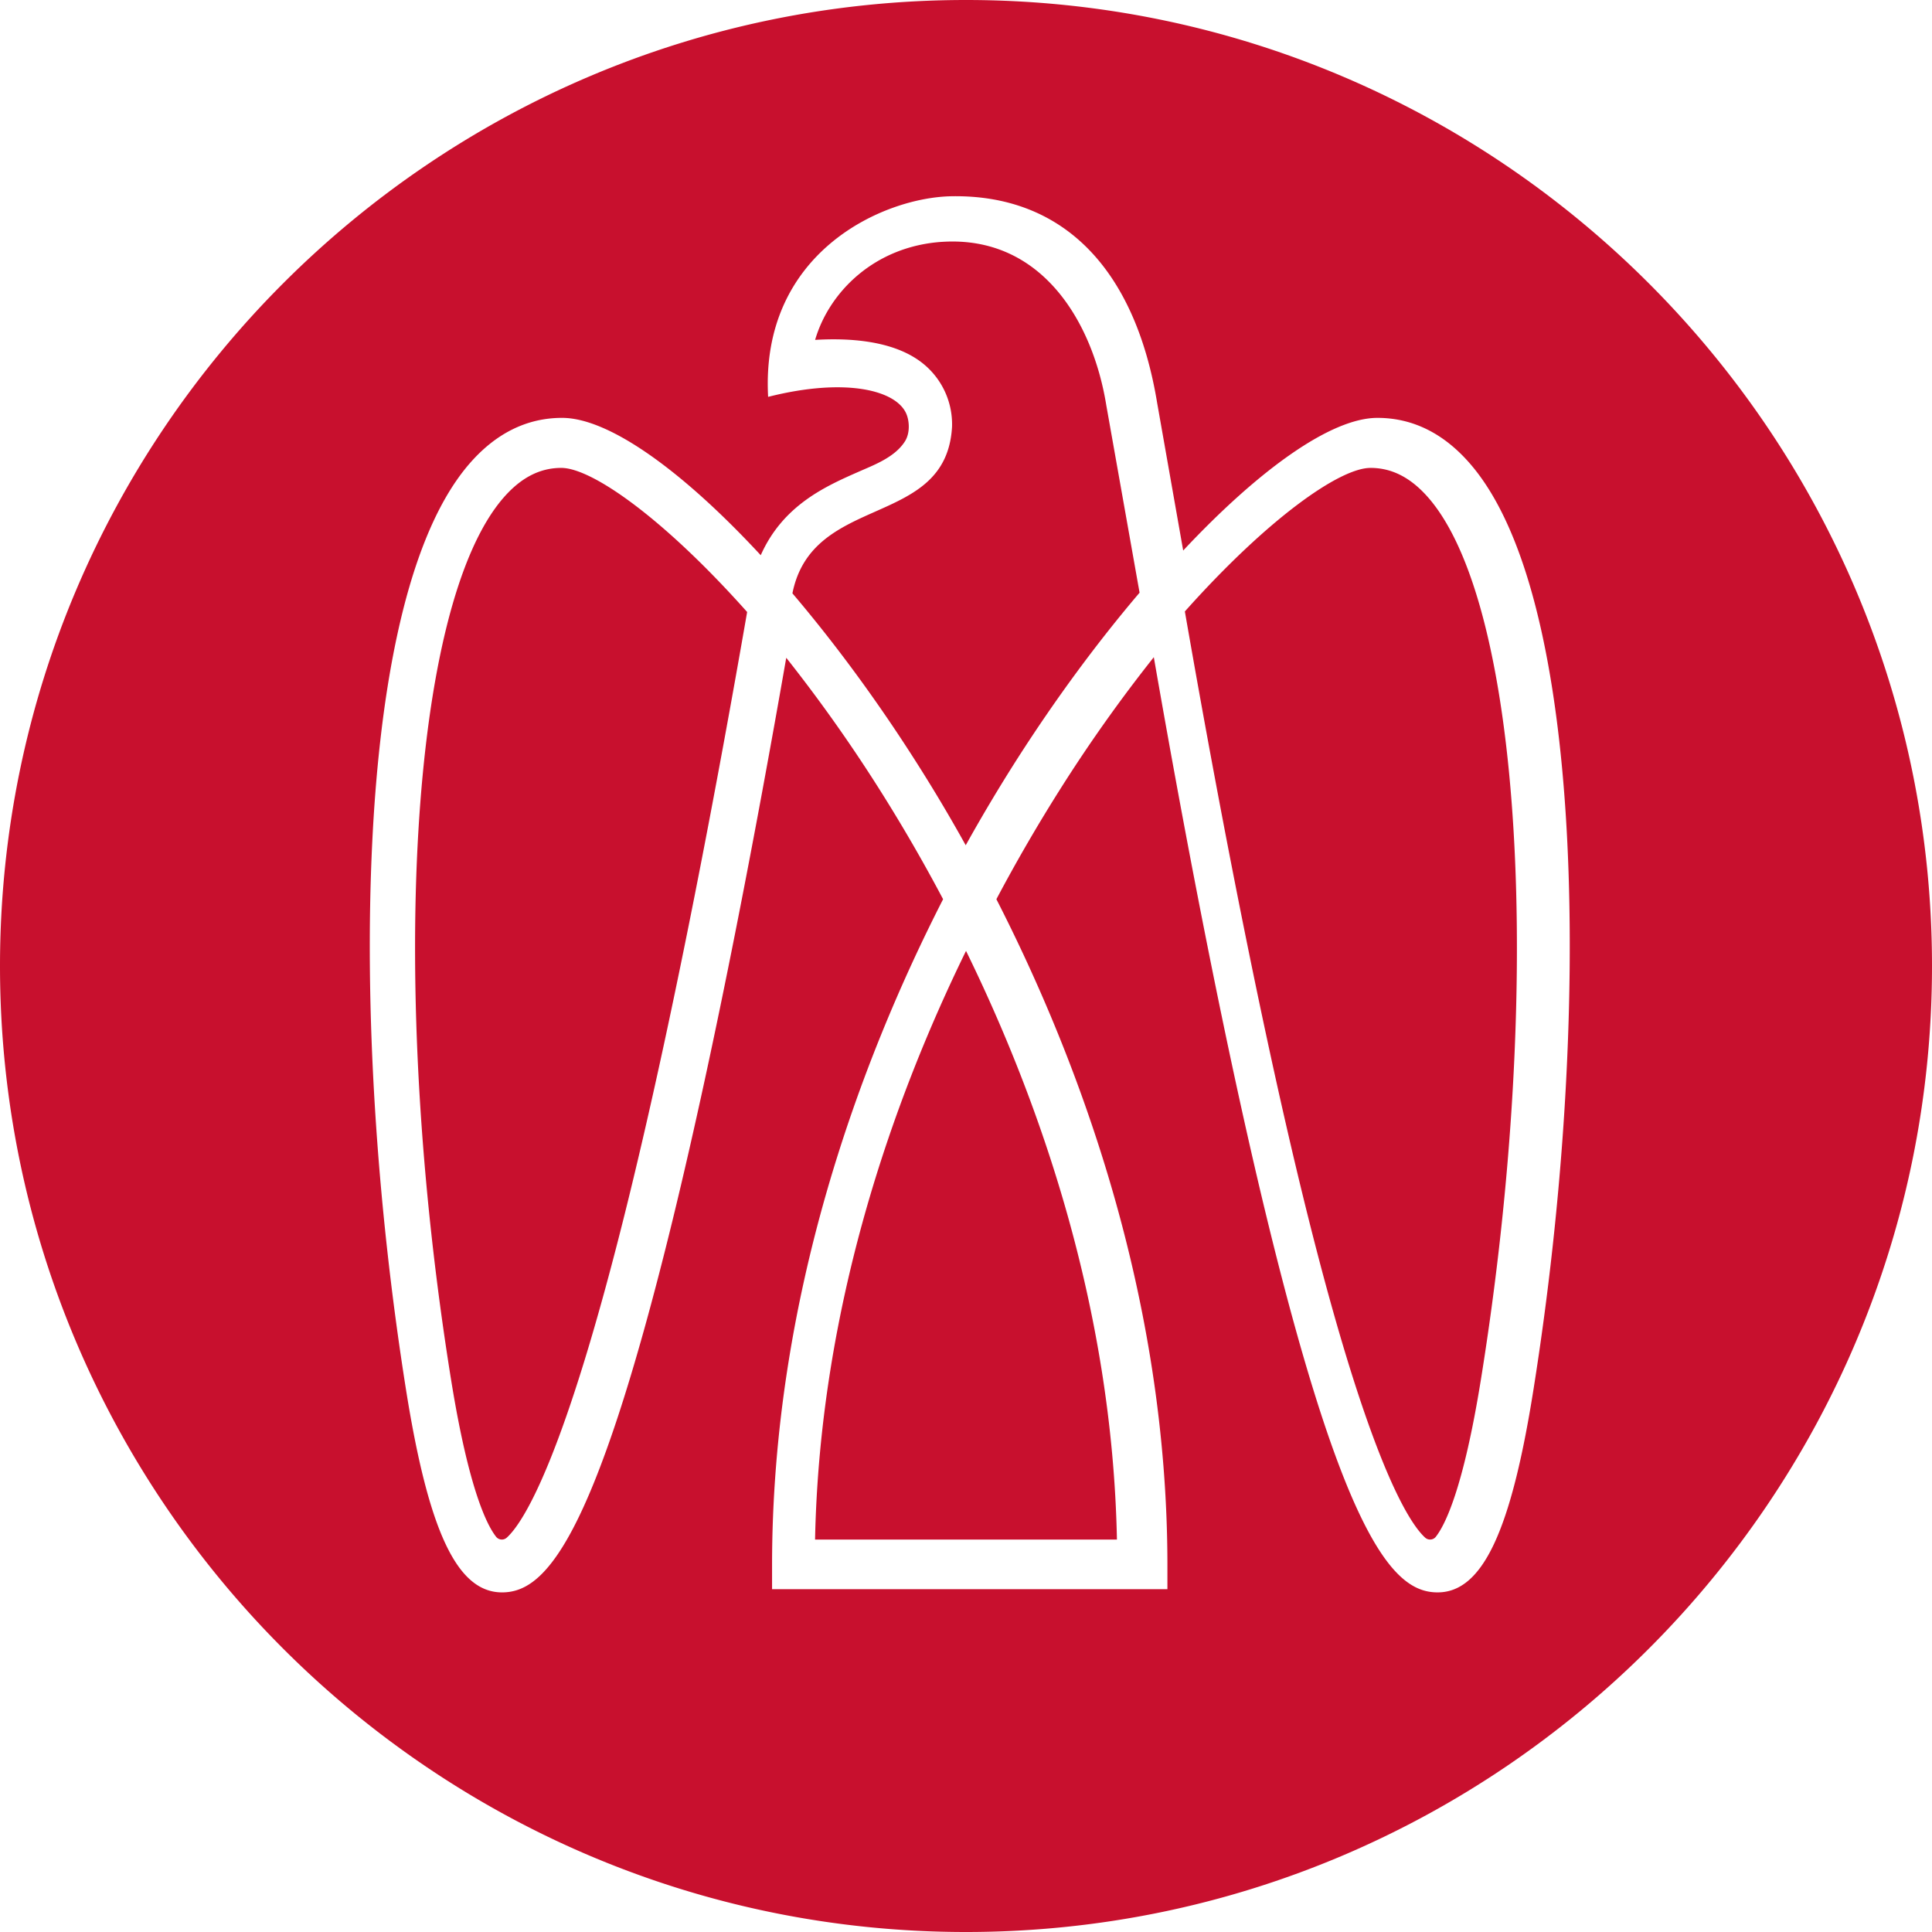 <svg xmlns="http://www.w3.org/2000/svg" width="152" height="152"><path fill="#C8102E" fill-rule="evenodd" d="M107.82 36.813c-2.397 0-8.03 3.93-14.601 11.293 3.17 18.217 6.378 34.097 9.286 45.98 5.131 20.981 8.4 25.79 9.622 26.891.244.22.63.19.832-.066.7-.884 2.15-3.676 3.55-12.365 5.002-31.054 3.232-60.874-4.111-69.364-1.38-1.595-2.877-2.37-4.578-2.37m12.827 72.503c-1.768 11.173-4.02 15.944-7.52 15.966h-.028c-3.254 0-7.129-3.593-13.405-29.344-2.794-11.47-5.866-26.7-8.918-44.233a118.348 118.348 0 0 0-7.34 10.344 130.302 130.302 0 0 0-5.045 8.697c6.54 12.79 13.455 31.312 13.455 52.418v1.865H60.742v-1.865c0-21.106 6.922-39.628 13.456-52.418a128.888 128.888 0 0 0-5.041-8.697 119.947 119.947 0 0 0-7.299-10.297c-2.27 13.01-5.48 30.055-8.928 44.184-6.29 25.753-10.176 29.346-13.433 29.346h-.024c-3.506-.022-5.758-4.796-7.533-15.966-2.344-14.778-3.285-30.058-2.655-43.014.488-10.085 2.2-23.428 7.576-29.735 2.088-2.449 4.567-3.69 7.36-3.69 3.692 0 9.474 4.16 15.63 10.806 1.748-3.935 5.096-5.42 7.685-6.56 1.168-.52 2.857-1.126 3.66-2.399.405-.638.356-1.552.127-2.125-.757-1.894-4.765-2.924-10.891-1.375-.623-11.365 9.04-15.69 14.425-15.783 8.723-.148 14.441 5.636 16.187 16.291l2.043 11.582c6.026-6.43 11.662-10.437 15.28-10.437 2.8 0 5.276 1.241 7.363 3.69 5.377 6.304 7.088 19.65 7.58 29.735.63 12.956-.315 28.236-2.663 43.014M0 76c0 41.907 34.092 76 76 76 41.907 0 76-34.093 76-76.001C152 34.093 117.907 0 76 0 34.092 0 0 34.093 0 75.999Zm74.143-56.974c-5.32.342-8.907 3.931-10.014 7.715 2.465-.145 6.188-.032 8.539 1.902a6.13 6.13 0 0 1 2.232 4.966c-.479 7.984-10.98 5.166-12.556 13.072 3.263 3.839 6.553 8.28 9.624 13.094a125.313 125.313 0 0 1 4.01 6.726 131.383 131.383 0 0 1 4.008-6.726c3.088-4.834 6.394-9.297 9.67-13.145l-2.62-14.753c-1.062-6.558-5.084-13.344-12.893-12.85M44.159 36.812c-1.693 0-3.187.774-4.566 2.369-7.337 8.49-9.1 38.309-4.106 69.361 1.401 8.707 2.852 11.492 3.549 12.37a.576.576 0 0 0 .83.066c1.218-1.092 4.491-5.877 9.635-26.886 3.663-14.962 7.045-33.079 9.28-45.943-6.579-7.391-12.224-11.337-14.622-11.337m19.966 84.312h23.75c-.365-18.286-6.083-34.483-11.873-46.313-5.788 11.83-11.507 28.027-11.877 46.313"/></svg>